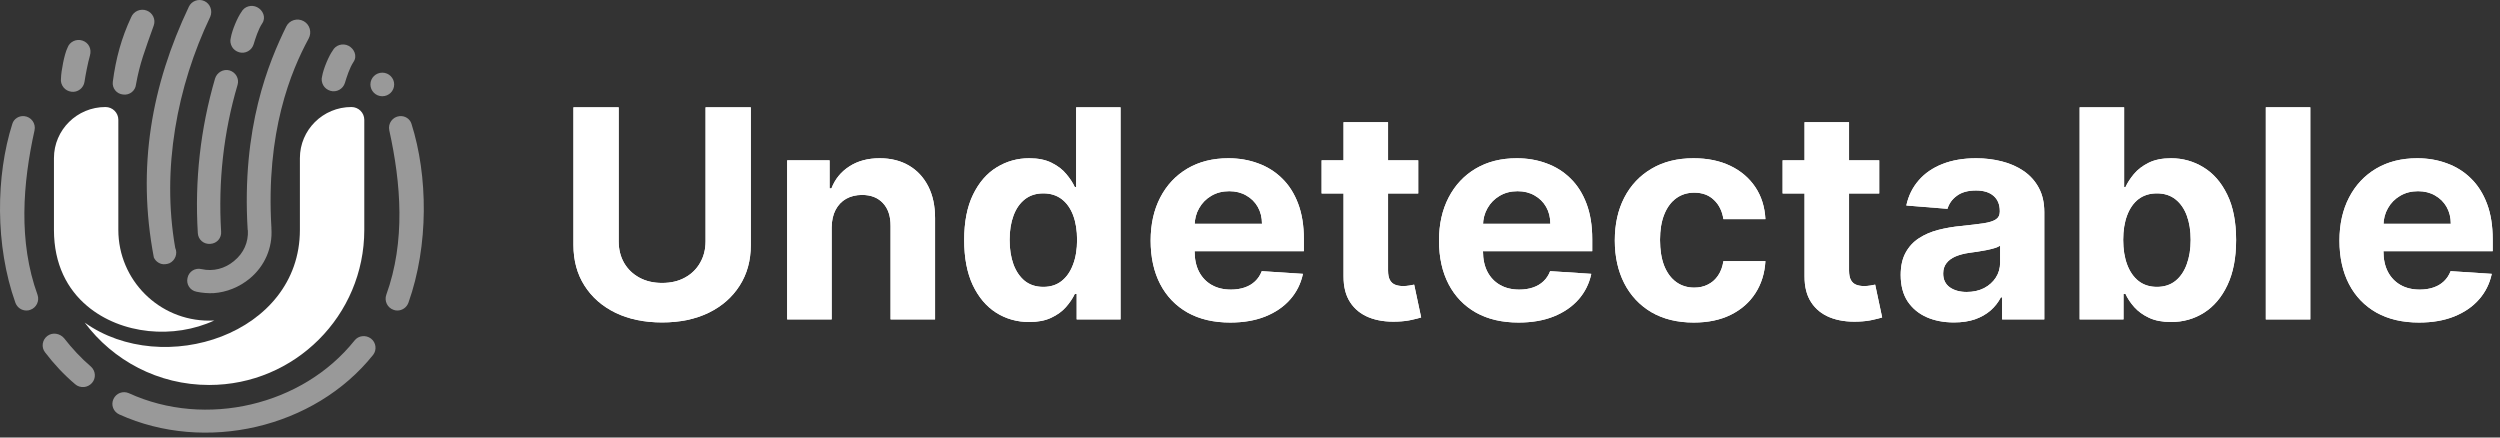 <svg width="200" height="35" viewBox="0 0 200 35" fill="none" xmlns="http://www.w3.org/2000/svg">
<rect x="0" y="0" width="200" height="35" fill="#333333" stroke="none"/>
<g clip-path="url(#clip0_7849_24869)">
<path d="M56.446 8.584H60.064V19.604C60.064 20.842 59.766 21.924 59.17 22.852C58.579 23.78 57.752 24.504 56.688 25.023C55.624 25.537 54.385 25.794 52.97 25.794C51.549 25.794 50.307 25.537 49.243 25.023C48.179 24.504 47.352 23.78 46.762 22.852C46.171 21.924 45.876 20.842 45.876 19.604V8.584H49.494V19.298C49.494 19.944 49.636 20.519 49.92 21.021C50.21 21.524 50.616 21.919 51.14 22.206C51.664 22.493 52.274 22.637 52.97 22.637C53.672 22.637 54.282 22.493 54.8 22.206C55.323 21.919 55.727 21.524 56.011 21.021C56.301 20.519 56.446 19.944 56.446 19.298V8.584Z" fill="white"/>
<path d="M56.446 8.584H60.064V19.604C60.064 20.842 59.766 21.924 59.17 22.852C58.579 23.78 57.752 24.504 56.688 25.023C55.624 25.537 54.385 25.794 52.97 25.794C51.549 25.794 50.307 25.537 49.243 25.023C48.179 24.504 47.352 23.78 46.762 22.852C46.171 21.924 45.876 20.842 45.876 19.604V8.584H49.494V19.298C49.494 19.944 49.636 20.519 49.92 21.021C50.21 21.524 50.616 21.919 51.14 22.206C51.664 22.493 52.274 22.637 52.97 22.637C53.672 22.637 54.282 22.493 54.8 22.206C55.323 21.919 55.727 21.524 56.011 21.021C56.301 20.519 56.446 19.944 56.446 19.298V8.584Z" fill="white"/>
<path d="M66.533 18.196V25.554H62.974V12.827H66.366V15.072H66.516C66.801 14.332 67.277 13.747 67.945 13.316C68.614 12.879 69.424 12.661 70.377 12.661C71.268 12.661 72.045 12.854 72.708 13.241C73.371 13.628 73.886 14.18 74.254 14.898C74.621 15.611 74.805 16.462 74.805 17.45V25.554H71.246V18.08C71.251 17.301 71.051 16.694 70.644 16.257C70.238 15.815 69.678 15.594 68.965 15.594C68.485 15.594 68.062 15.697 67.694 15.901C67.332 16.105 67.049 16.404 66.842 16.796C66.642 17.183 66.539 17.649 66.533 18.196Z" fill="white"/>
<path d="M66.533 18.196V25.554H62.974V12.827H66.366V15.072H66.516C66.801 14.332 67.277 13.747 67.945 13.316C68.614 12.879 69.424 12.661 70.377 12.661C71.268 12.661 72.045 12.854 72.708 13.241C73.371 13.628 73.886 14.18 74.254 14.898C74.621 15.611 74.805 16.462 74.805 17.45V25.554H71.246V18.08C71.251 17.301 71.051 16.694 70.644 16.257C70.238 15.815 69.678 15.594 68.965 15.594C68.485 15.594 68.062 15.697 67.694 15.901C67.332 16.105 67.049 16.404 66.842 16.796C66.642 17.183 66.539 17.649 66.533 18.196Z" fill="white"/>
<path d="M82.34 25.761C81.365 25.761 80.483 25.512 79.692 25.015C78.906 24.512 78.282 23.775 77.82 22.803C77.363 21.825 77.135 20.626 77.135 19.207C77.135 17.748 77.372 16.536 77.845 15.569C78.318 14.597 78.948 13.87 79.733 13.39C80.524 12.904 81.391 12.661 82.332 12.661C83.05 12.661 83.649 12.782 84.129 13.025C84.613 13.263 85.003 13.561 85.298 13.92C85.599 14.274 85.827 14.622 85.983 14.964H86.092V8.584H89.643V25.554H86.134V23.515H85.983C85.816 23.869 85.579 24.22 85.273 24.568C84.972 24.91 84.579 25.195 84.095 25.421C83.616 25.648 83.031 25.761 82.34 25.761ZM83.468 22.952C84.042 22.952 84.526 22.797 84.922 22.488C85.323 22.173 85.63 21.734 85.841 21.17C86.059 20.607 86.167 19.947 86.167 19.19C86.167 18.433 86.061 17.776 85.85 17.218C85.638 16.66 85.332 16.229 84.93 15.925C84.529 15.622 84.042 15.47 83.468 15.47C82.883 15.47 82.391 15.627 81.989 15.942C81.588 16.257 81.285 16.693 81.079 17.251C80.872 17.809 80.769 18.455 80.769 19.19C80.769 19.93 80.872 20.585 81.079 21.154C81.29 21.717 81.594 22.159 81.989 22.48C82.391 22.794 82.883 22.952 83.468 22.952Z" fill="white"/>
<path d="M82.34 25.761C81.365 25.761 80.483 25.512 79.692 25.015C78.906 24.512 78.282 23.775 77.82 22.803C77.363 21.825 77.135 20.626 77.135 19.207C77.135 17.748 77.372 16.536 77.845 15.569C78.318 14.597 78.948 13.87 79.733 13.39C80.524 12.904 81.391 12.661 82.332 12.661C83.05 12.661 83.649 12.782 84.129 13.025C84.613 13.263 85.003 13.561 85.298 13.92C85.599 14.274 85.827 14.622 85.983 14.964H86.092V8.584H89.643V25.554H86.134V23.515H85.983C85.816 23.869 85.579 24.22 85.273 24.568C84.972 24.91 84.579 25.195 84.095 25.421C83.616 25.648 83.031 25.761 82.34 25.761ZM83.468 22.952C84.042 22.952 84.526 22.797 84.922 22.488C85.323 22.173 85.63 21.734 85.841 21.17C86.059 20.607 86.167 19.947 86.167 19.19C86.167 18.433 86.061 17.776 85.85 17.218C85.638 16.66 85.332 16.229 84.93 15.925C84.529 15.622 84.042 15.47 83.468 15.47C82.883 15.47 82.391 15.627 81.989 15.942C81.588 16.257 81.285 16.693 81.079 17.251C80.872 17.809 80.769 18.455 80.769 19.19C80.769 19.93 80.872 20.585 81.079 21.154C81.29 21.717 81.594 22.159 81.989 22.48C82.391 22.794 82.883 22.952 83.468 22.952Z" fill="white"/>
<path d="M98.419 25.803C97.098 25.803 95.962 25.538 95.009 25.007C94.063 24.471 93.333 23.715 92.82 22.737C92.308 21.754 92.052 20.591 92.052 19.248C92.052 17.939 92.308 16.79 92.82 15.802C93.333 14.813 94.054 14.042 94.985 13.49C95.92 12.937 97.018 12.661 98.276 12.661C99.123 12.661 99.911 12.796 100.641 13.067C101.376 13.332 102.017 13.733 102.563 14.269C103.115 14.804 103.544 15.478 103.85 16.29C104.156 17.097 104.309 18.041 104.309 19.124V20.094H93.472V17.906H100.959C100.959 17.398 100.847 16.948 100.625 16.555C100.402 16.163 100.093 15.857 99.697 15.636C99.307 15.409 98.853 15.296 98.335 15.296C97.795 15.296 97.316 15.42 96.898 15.669C96.486 15.912 96.163 16.241 95.929 16.655C95.695 17.064 95.575 17.52 95.569 18.022V20.102C95.569 20.732 95.686 21.276 95.92 21.734C96.16 22.193 96.497 22.546 96.931 22.795C97.366 23.044 97.881 23.168 98.477 23.168C98.873 23.168 99.235 23.113 99.564 23.002C99.892 22.892 100.173 22.726 100.407 22.505C100.641 22.284 100.82 22.013 100.942 21.693L104.234 21.908C104.067 22.693 103.724 23.378 103.206 23.963C102.694 24.543 102.031 24.996 101.218 25.322C100.41 25.642 99.477 25.803 98.419 25.803Z" fill="white"/>
<path d="M98.419 25.803C97.098 25.803 95.962 25.538 95.009 25.007C94.063 24.471 93.333 23.715 92.82 22.737C92.308 21.754 92.052 20.591 92.052 19.248C92.052 17.939 92.308 16.79 92.82 15.802C93.333 14.813 94.054 14.042 94.985 13.49C95.92 12.937 97.018 12.661 98.276 12.661C99.123 12.661 99.911 12.796 100.641 13.067C101.376 13.332 102.017 13.733 102.563 14.269C103.115 14.804 103.544 15.478 103.85 16.29C104.156 17.097 104.309 18.041 104.309 19.124V20.094H93.472V17.906H100.959C100.959 17.398 100.847 16.948 100.625 16.555C100.402 16.163 100.093 15.857 99.697 15.636C99.307 15.409 98.853 15.296 98.335 15.296C97.795 15.296 97.316 15.42 96.898 15.669C96.486 15.912 96.163 16.241 95.929 16.655C95.695 17.064 95.575 17.52 95.569 18.022V20.102C95.569 20.732 95.686 21.276 95.92 21.734C96.16 22.193 96.497 22.546 96.931 22.795C97.366 23.044 97.881 23.168 98.477 23.168C98.873 23.168 99.235 23.113 99.564 23.002C99.892 22.892 100.173 22.726 100.407 22.505C100.641 22.284 100.82 22.013 100.942 21.693L104.234 21.908C104.067 22.693 103.724 23.378 103.206 23.963C102.694 24.543 102.031 24.996 101.218 25.322C100.41 25.642 99.477 25.803 98.419 25.803Z" fill="white"/>
<path d="M113.459 12.827V15.478H105.729V12.827H113.459ZM107.484 9.777H111.044V21.643C111.044 21.969 111.094 22.223 111.194 22.405C111.294 22.582 111.434 22.706 111.612 22.778C111.796 22.85 112.008 22.886 112.247 22.886C112.414 22.886 112.581 22.872 112.748 22.844C112.915 22.811 113.044 22.786 113.133 22.77L113.692 25.396C113.514 25.452 113.264 25.515 112.94 25.587C112.617 25.664 112.225 25.711 111.762 25.728C110.904 25.761 110.152 25.648 109.506 25.388C108.866 25.128 108.367 24.725 108.011 24.178C107.654 23.631 107.479 22.941 107.484 22.107V9.777Z" fill="white"/>
<path d="M113.459 12.827V15.478H105.729V12.827H113.459ZM107.484 9.777H111.044V21.643C111.044 21.969 111.094 22.223 111.194 22.405C111.294 22.582 111.434 22.706 111.612 22.778C111.796 22.85 112.008 22.886 112.247 22.886C112.414 22.886 112.581 22.872 112.748 22.844C112.915 22.811 113.044 22.786 113.133 22.77L113.692 25.396C113.514 25.452 113.264 25.515 112.94 25.587C112.617 25.664 112.225 25.711 111.762 25.728C110.904 25.761 110.152 25.648 109.506 25.388C108.866 25.128 108.367 24.725 108.011 24.178C107.654 23.631 107.479 22.941 107.484 22.107V9.777Z" fill="white"/>
<path d="M121.488 25.803C120.168 25.803 119.032 25.538 118.079 25.007C117.132 24.471 116.402 23.715 115.89 22.737C115.377 21.754 115.121 20.591 115.121 19.248C115.121 17.939 115.377 16.79 115.89 15.802C116.402 14.813 117.123 14.042 118.054 13.49C118.99 12.937 120.087 12.661 121.346 12.661C122.193 12.661 122.981 12.796 123.711 13.067C124.446 13.332 125.087 13.733 125.632 14.269C126.184 14.804 126.613 15.478 126.919 16.29C127.225 17.097 127.379 18.041 127.379 19.124V20.094H116.541V17.906H124.028C124.028 17.398 123.917 16.948 123.694 16.555C123.471 16.163 123.162 15.857 122.767 15.636C122.376 15.409 121.923 15.296 121.405 15.296C120.864 15.296 120.385 15.42 119.967 15.669C119.555 15.912 119.232 16.241 118.998 16.655C118.764 17.064 118.644 17.52 118.639 18.022V20.102C118.639 20.732 118.756 21.276 118.99 21.734C119.229 22.193 119.566 22.546 120.001 22.795C120.435 23.044 120.951 23.168 121.547 23.168C121.942 23.168 122.304 23.113 122.633 23.002C122.961 22.892 123.243 22.726 123.477 22.505C123.711 22.284 123.889 22.013 124.011 21.693L127.303 21.908C127.136 22.693 126.794 23.378 126.276 23.963C125.763 24.543 125.1 24.996 124.287 25.322C123.48 25.642 122.547 25.803 121.488 25.803Z" fill="white"/>
<path d="M121.488 25.803C120.168 25.803 119.032 25.538 118.079 25.007C117.132 24.471 116.402 23.715 115.89 22.737C115.377 21.754 115.121 20.591 115.121 19.248C115.121 17.939 115.377 16.79 115.89 15.802C116.402 14.813 117.123 14.042 118.054 13.49C118.99 12.937 120.087 12.661 121.346 12.661C122.193 12.661 122.981 12.796 123.711 13.067C124.446 13.332 125.087 13.733 125.632 14.269C126.184 14.804 126.613 15.478 126.919 16.29C127.225 17.097 127.379 18.041 127.379 19.124V20.094H116.541V17.906H124.028C124.028 17.398 123.917 16.948 123.694 16.555C123.471 16.163 123.162 15.857 122.767 15.636C122.376 15.409 121.923 15.296 121.405 15.296C120.864 15.296 120.385 15.42 119.967 15.669C119.555 15.912 119.232 16.241 118.998 16.655C118.764 17.064 118.644 17.52 118.639 18.022V20.102C118.639 20.732 118.756 21.276 118.99 21.734C119.229 22.193 119.566 22.546 120.001 22.795C120.435 23.044 120.951 23.168 121.547 23.168C121.942 23.168 122.304 23.113 122.633 23.002C122.961 22.892 123.243 22.726 123.477 22.505C123.711 22.284 123.889 22.013 124.011 21.693L127.303 21.908C127.136 22.693 126.794 23.378 126.276 23.963C125.763 24.543 125.1 24.996 124.287 25.322C123.48 25.642 122.547 25.803 121.488 25.803Z" fill="white"/>
<path d="M135.5 25.803C134.186 25.803 133.055 25.526 132.108 24.974C131.167 24.416 130.443 23.643 129.936 22.654C129.435 21.665 129.184 20.527 129.184 19.24C129.184 17.936 129.437 16.793 129.944 15.81C130.457 14.821 131.184 14.05 132.125 13.498C133.066 12.94 134.186 12.661 135.484 12.661C136.604 12.661 137.584 12.863 138.425 13.266C139.266 13.669 139.932 14.236 140.422 14.965C140.912 15.694 141.182 16.55 141.233 17.533H137.873C137.779 16.898 137.528 16.387 137.122 16C136.72 15.608 136.194 15.412 135.542 15.412C134.991 15.412 134.509 15.561 134.097 15.86C133.69 16.152 133.373 16.58 133.144 17.144C132.916 17.707 132.802 18.39 132.802 19.191C132.802 20.003 132.913 20.693 133.136 21.262C133.364 21.831 133.685 22.265 134.097 22.563C134.509 22.861 134.991 23.01 135.542 23.01C135.949 23.01 136.314 22.927 136.637 22.762C136.966 22.596 137.236 22.356 137.448 22.041C137.665 21.721 137.807 21.337 137.873 20.889H141.233C141.177 21.861 140.909 22.718 140.43 23.458C139.957 24.192 139.302 24.767 138.467 25.181C137.631 25.596 136.642 25.803 135.5 25.803Z" fill="white"/>
<path d="M135.5 25.803C134.186 25.803 133.055 25.526 132.108 24.974C131.167 24.416 130.443 23.643 129.936 22.654C129.435 21.665 129.184 20.527 129.184 19.24C129.184 17.936 129.437 16.793 129.944 15.81C130.457 14.821 131.184 14.05 132.125 13.498C133.066 12.94 134.186 12.661 135.484 12.661C136.604 12.661 137.584 12.863 138.425 13.266C139.266 13.669 139.932 14.236 140.422 14.965C140.912 15.694 141.182 16.55 141.233 17.533H137.873C137.779 16.898 137.528 16.387 137.122 16C136.72 15.608 136.194 15.412 135.542 15.412C134.991 15.412 134.509 15.561 134.097 15.86C133.69 16.152 133.373 16.58 133.144 17.144C132.916 17.707 132.802 18.39 132.802 19.191C132.802 20.003 132.913 20.693 133.136 21.262C133.364 21.831 133.685 22.265 134.097 22.563C134.509 22.861 134.991 23.01 135.542 23.01C135.949 23.01 136.314 22.927 136.637 22.762C136.966 22.596 137.236 22.356 137.448 22.041C137.665 21.721 137.807 21.337 137.873 20.889H141.233C141.177 21.861 140.909 22.718 140.43 23.458C139.957 24.192 139.302 24.767 138.467 25.181C137.631 25.596 136.642 25.803 135.5 25.803Z" fill="white"/>
<path d="M150.338 12.827V15.478H142.609V12.827H150.338ZM144.364 9.777H147.923V21.643C147.923 21.969 147.974 22.223 148.074 22.405C148.174 22.582 148.313 22.706 148.492 22.778C148.676 22.85 148.887 22.886 149.127 22.886C149.294 22.886 149.461 22.872 149.628 22.844C149.795 22.811 149.923 22.786 150.013 22.77L150.572 25.396C150.394 25.452 150.143 25.515 149.82 25.587C149.497 25.664 149.105 25.711 148.642 25.728C147.784 25.761 147.032 25.648 146.386 25.388C145.745 25.128 145.247 24.725 144.891 24.178C144.534 23.631 144.358 22.941 144.364 22.107V9.777Z" fill="white"/>
<path d="M150.338 12.827V15.478H142.609V12.827H150.338ZM144.364 9.777H147.923V21.643C147.923 21.969 147.974 22.223 148.074 22.405C148.174 22.582 148.313 22.706 148.492 22.778C148.676 22.85 148.887 22.886 149.127 22.886C149.294 22.886 149.461 22.872 149.628 22.844C149.795 22.811 149.923 22.786 150.013 22.77L150.572 25.396C150.394 25.452 150.143 25.515 149.82 25.587C149.497 25.664 149.105 25.711 148.642 25.728C147.784 25.761 147.032 25.648 146.386 25.388C145.745 25.128 145.247 24.725 144.891 24.178C144.534 23.631 144.358 22.941 144.364 22.107V9.777Z" fill="white"/>
<path d="M156.316 25.794C155.497 25.794 154.768 25.654 154.127 25.372C153.486 25.085 152.979 24.662 152.606 24.104C152.239 23.541 152.055 22.839 152.055 21.999C152.055 21.292 152.186 20.698 152.448 20.218C152.709 19.737 153.066 19.351 153.517 19.058C153.968 18.765 154.481 18.544 155.055 18.395C155.634 18.246 156.241 18.141 156.876 18.08C157.623 18.003 158.224 17.931 158.681 17.865C159.137 17.793 159.469 17.688 159.675 17.55C159.881 17.412 159.984 17.207 159.984 16.937V16.887C159.984 16.362 159.817 15.956 159.483 15.669C159.154 15.382 158.686 15.238 158.079 15.238C157.439 15.238 156.929 15.379 156.55 15.661C156.172 15.937 155.921 16.285 155.798 16.705L152.506 16.439C152.673 15.666 153.002 14.998 153.492 14.434C153.982 13.865 154.614 13.429 155.389 13.125C156.168 12.816 157.071 12.661 158.096 12.661C158.809 12.661 159.491 12.744 160.143 12.91C160.801 13.075 161.383 13.332 161.89 13.68C162.402 14.028 162.806 14.476 163.101 15.023C163.396 15.564 163.544 16.213 163.544 16.97V25.554H160.168V23.789H160.068C159.862 24.187 159.586 24.538 159.241 24.841C158.895 25.14 158.48 25.375 157.996 25.546C157.511 25.712 156.951 25.794 156.316 25.794ZM157.335 23.358C157.859 23.358 158.322 23.256 158.723 23.052C159.124 22.842 159.439 22.56 159.667 22.207C159.895 21.853 160.01 21.453 160.01 21.005V19.654C159.898 19.726 159.745 19.793 159.55 19.853C159.361 19.909 159.146 19.961 158.906 20.011C158.667 20.055 158.427 20.096 158.188 20.135C157.948 20.168 157.731 20.199 157.536 20.226C157.118 20.287 156.754 20.384 156.441 20.516C156.13 20.649 155.887 20.828 155.715 21.055C155.542 21.276 155.455 21.552 155.455 21.883C155.455 22.364 155.631 22.731 155.982 22.985C156.339 23.234 156.79 23.358 157.335 23.358Z" fill="white"/>
<path d="M156.316 25.794C155.497 25.794 154.768 25.654 154.127 25.372C153.486 25.085 152.979 24.662 152.606 24.104C152.239 23.541 152.055 22.839 152.055 21.999C152.055 21.292 152.186 20.698 152.448 20.218C152.709 19.737 153.066 19.351 153.517 19.058C153.968 18.765 154.481 18.544 155.055 18.395C155.634 18.246 156.241 18.141 156.876 18.08C157.623 18.003 158.224 17.931 158.681 17.865C159.137 17.793 159.469 17.688 159.675 17.55C159.881 17.412 159.984 17.207 159.984 16.937V16.887C159.984 16.362 159.817 15.956 159.483 15.669C159.154 15.382 158.686 15.238 158.079 15.238C157.439 15.238 156.929 15.379 156.55 15.661C156.172 15.937 155.921 16.285 155.798 16.705L152.506 16.439C152.673 15.666 153.002 14.998 153.492 14.434C153.982 13.865 154.614 13.429 155.389 13.125C156.168 12.816 157.071 12.661 158.096 12.661C158.809 12.661 159.491 12.744 160.143 12.91C160.801 13.075 161.383 13.332 161.89 13.68C162.402 14.028 162.806 14.476 163.101 15.023C163.396 15.564 163.544 16.213 163.544 16.97V25.554H160.168V23.789H160.068C159.862 24.187 159.586 24.538 159.241 24.841C158.895 25.14 158.48 25.375 157.996 25.546C157.511 25.712 156.951 25.794 156.316 25.794ZM157.335 23.358C157.859 23.358 158.322 23.256 158.723 23.052C159.124 22.842 159.439 22.56 159.667 22.207C159.895 21.853 160.01 21.453 160.01 21.005V19.654C159.898 19.726 159.745 19.793 159.55 19.853C159.361 19.909 159.146 19.961 158.906 20.011C158.667 20.055 158.427 20.096 158.188 20.135C157.948 20.168 157.731 20.199 157.536 20.226C157.118 20.287 156.754 20.384 156.441 20.516C156.13 20.649 155.887 20.828 155.715 21.055C155.542 21.276 155.455 21.552 155.455 21.883C155.455 22.364 155.631 22.731 155.982 22.985C156.339 23.234 156.79 23.358 157.335 23.358Z" fill="white"/>
<path d="M166.372 25.554V8.584H169.931V14.964H170.04C170.196 14.622 170.421 14.274 170.717 13.92C171.018 13.561 171.408 13.263 171.887 13.025C172.371 12.782 172.973 12.661 173.691 12.661C174.627 12.661 175.49 12.904 176.282 13.39C177.073 13.87 177.705 14.597 178.178 15.569C178.652 16.536 178.889 17.748 178.889 19.207C178.889 20.626 178.658 21.825 178.195 22.803C177.738 23.775 177.114 24.512 176.323 25.015C175.538 25.512 174.658 25.761 173.683 25.761C172.992 25.761 172.405 25.648 171.92 25.421C171.441 25.195 171.048 24.91 170.742 24.568C170.436 24.22 170.201 23.869 170.04 23.515H169.881V25.554H166.372ZM169.856 19.19C169.856 19.947 169.962 20.607 170.174 21.17C170.385 21.734 170.692 22.173 171.093 22.488C171.494 22.797 171.981 22.952 172.555 22.952C173.134 22.952 173.625 22.794 174.026 22.48C174.427 22.159 174.73 21.717 174.936 21.154C175.148 20.585 175.254 19.93 175.254 19.19C175.254 18.455 175.151 17.809 174.945 17.251C174.739 16.693 174.435 16.257 174.034 15.942C173.633 15.627 173.14 15.47 172.555 15.47C171.976 15.47 171.485 15.622 171.085 15.925C170.689 16.229 170.385 16.66 170.174 17.218C169.962 17.776 169.856 18.433 169.856 19.19Z" fill="white"/>
<path d="M166.372 25.554V8.584H169.931V14.964H170.04C170.196 14.622 170.421 14.274 170.717 13.92C171.018 13.561 171.408 13.263 171.887 13.025C172.371 12.782 172.973 12.661 173.691 12.661C174.627 12.661 175.49 12.904 176.282 13.39C177.073 13.87 177.705 14.597 178.178 15.569C178.652 16.536 178.889 17.748 178.889 19.207C178.889 20.626 178.658 21.825 178.195 22.803C177.738 23.775 177.114 24.512 176.323 25.015C175.538 25.512 174.658 25.761 173.683 25.761C172.992 25.761 172.405 25.648 171.92 25.421C171.441 25.195 171.048 24.91 170.742 24.568C170.436 24.22 170.201 23.869 170.04 23.515H169.881V25.554H166.372ZM169.856 19.19C169.856 19.947 169.962 20.607 170.174 21.17C170.385 21.734 170.692 22.173 171.093 22.488C171.494 22.797 171.981 22.952 172.555 22.952C173.134 22.952 173.625 22.794 174.026 22.48C174.427 22.159 174.73 21.717 174.936 21.154C175.148 20.585 175.254 19.93 175.254 19.19C175.254 18.455 175.151 17.809 174.945 17.251C174.739 16.693 174.435 16.257 174.034 15.942C173.633 15.627 173.14 15.47 172.555 15.47C171.976 15.47 171.485 15.622 171.085 15.925C170.689 16.229 170.385 16.66 170.174 17.218C169.962 17.776 169.856 18.433 169.856 19.19Z" fill="white"/>
<path d="M184.824 8.584V25.554H181.265V8.584H184.824Z" fill="white"/>
<path d="M184.824 8.584V25.554H181.265V8.584H184.824Z" fill="white"/>
<path d="M193.524 25.803C192.204 25.803 191.068 25.538 190.115 25.007C189.168 24.471 188.438 23.715 187.926 22.737C187.414 21.754 187.157 20.591 187.157 19.248C187.157 17.939 187.414 16.79 187.926 15.802C188.438 14.813 189.16 14.042 190.09 13.49C191.026 12.937 192.123 12.661 193.382 12.661C194.229 12.661 195.017 12.796 195.747 13.067C196.482 13.332 197.123 13.733 197.669 14.269C198.22 14.804 198.649 15.478 198.956 16.29C199.262 17.097 199.415 18.041 199.415 19.124V20.094H188.578V17.906H196.064C196.064 17.398 195.953 16.948 195.73 16.555C195.507 16.163 195.198 15.857 194.803 15.636C194.413 15.409 193.959 15.296 193.441 15.296C192.9 15.296 192.422 15.42 192.004 15.669C191.591 15.912 191.268 16.241 191.034 16.655C190.8 17.064 190.681 17.52 190.675 18.022V20.102C190.675 20.732 190.792 21.276 191.026 21.734C191.265 22.193 191.603 22.546 192.037 22.795C192.471 23.044 192.987 23.168 193.583 23.168C193.978 23.168 194.34 23.113 194.669 23.002C194.998 22.892 195.279 22.726 195.513 22.505C195.747 22.284 195.925 22.013 196.048 21.693L199.34 21.908C199.173 22.693 198.83 23.378 198.312 23.963C197.8 24.543 197.137 24.996 196.323 25.322C195.516 25.642 194.583 25.803 193.524 25.803Z" fill="white"/>
<path d="M193.524 25.803C192.204 25.803 191.068 25.538 190.115 25.007C189.168 24.471 188.438 23.715 187.926 22.737C187.414 21.754 187.157 20.591 187.157 19.248C187.157 17.939 187.414 16.79 187.926 15.802C188.438 14.813 189.16 14.042 190.09 13.49C191.026 12.937 192.123 12.661 193.382 12.661C194.229 12.661 195.017 12.796 195.747 13.067C196.482 13.332 197.123 13.733 197.669 14.269C198.22 14.804 198.649 15.478 198.956 16.29C199.262 17.097 199.415 18.041 199.415 19.124V20.094H188.578V17.906H196.064C196.064 17.398 195.953 16.948 195.73 16.555C195.507 16.163 195.198 15.857 194.803 15.636C194.413 15.409 193.959 15.296 193.441 15.296C192.9 15.296 192.422 15.42 192.004 15.669C191.591 15.912 191.268 16.241 191.034 16.655C190.8 17.064 190.681 17.52 190.675 18.022V20.102C190.675 20.732 190.792 21.276 191.026 21.734C191.265 22.193 191.603 22.546 192.037 22.795C192.471 23.044 192.987 23.168 193.583 23.168C193.978 23.168 194.34 23.113 194.669 23.002C194.998 22.892 195.279 22.726 195.513 22.505C195.747 22.284 195.925 22.013 196.048 21.693L199.34 21.908C199.173 22.693 198.83 23.378 198.312 23.963C197.8 24.543 197.137 24.996 196.323 25.322C195.516 25.642 194.583 25.803 193.524 25.803Z" fill="white"/>
<g opacity="0.5">
<path d="M16.351 0.085C15.886 -0.129 15.325 0.077 15.109 0.537C12.137 6.8 10.931 13.357 12.307 20.596C12.463 20.952 12.844 21.177 13.211 21.137C13.328 21.129 13.429 21.104 13.548 21.063C14.01 20.85 14.233 20.291 14.018 19.833C12.912 13.514 14.162 6.908 16.823 1.334C17.023 0.855 16.815 0.299 16.351 0.085Z" fill="white"/>
<path d="M17.203 6.287C16.035 10.291 15.569 14.428 15.826 18.649C15.854 19.177 16.306 19.554 16.823 19.509C17.355 19.482 17.735 19.033 17.689 18.521C17.449 14.53 17.886 10.572 19.004 6.794C19.156 6.296 18.862 5.783 18.36 5.632C17.873 5.498 17.355 5.789 17.203 6.287Z" fill="white"/>
<path d="M24.3 1.696C23.796 1.414 23.153 1.604 22.9 2.121C21.514 4.948 19.309 10.184 19.816 18.411L19.831 18.428C19.879 19.368 19.501 20.243 18.744 20.862C18.003 21.498 17.041 21.741 16.113 21.527C15.609 21.408 15.106 21.717 15.002 22.235C14.883 22.735 15.195 23.234 15.717 23.337C16.173 23.435 16.635 23.469 17.083 23.452C18.131 23.379 19.137 22.975 19.982 22.281C21.18 21.284 21.816 19.819 21.713 18.285C21.713 18.285 21.697 18.267 21.715 18.252C21.248 10.535 23.287 5.676 24.692 3.085C24.96 2.591 24.792 1.972 24.3 1.696Z" fill="white"/>
<path d="M11.742 0.846C11.245 0.654 10.685 0.897 10.489 1.388C9.723 3.017 9.269 4.67 9.025 6.539C8.957 7.063 9.334 7.515 9.85 7.563C10.378 7.631 10.834 7.257 10.882 6.745C11.184 5.059 11.588 4.046 12.3 2.038C12.47 1.557 12.22 1.031 11.742 0.846Z" fill="white"/>
<path d="M3.786 26.878C3.377 27.19 3.287 27.776 3.601 28.182C4.308 29.111 5.116 29.979 6.011 30.736C6.202 30.908 6.464 30.984 6.729 30.962C6.961 30.938 7.18 30.832 7.353 30.642C7.699 30.263 7.656 29.671 7.274 29.328C6.491 28.658 5.762 27.875 5.133 27.063C4.786 26.656 4.195 26.567 3.786 26.878Z" fill="white"/>
<path d="M29.681 27.088C29.271 26.774 28.676 26.836 28.36 27.243C24.214 32.438 16.458 34.268 10.317 31.459C9.84 31.243 9.293 31.452 9.076 31.925C8.858 32.399 9.069 32.941 9.547 33.157C16.405 36.261 25.156 34.27 29.855 28.383C30.155 27.992 30.092 27.402 29.681 27.088Z" fill="white"/>
<path d="M1.939 9.291C1.516 9.25 1.116 9.497 0.989 9.899C-0.334 14.056 -0.404 19.631 1.234 24.227C1.381 24.61 1.733 24.84 2.116 24.842C2.233 24.842 2.335 24.823 2.424 24.785C2.913 24.62 3.171 24.076 3.004 23.591C1.454 19.317 1.824 14.67 2.762 10.428C2.883 9.881 2.501 9.347 1.939 9.291Z" fill="white"/>
<path d="M31.965 9.291C32.388 9.25 32.788 9.497 32.916 9.899C34.239 14.056 34.308 19.631 32.671 24.227C32.523 24.61 32.172 24.84 31.789 24.842C31.672 24.842 31.569 24.823 31.481 24.785C30.991 24.62 30.733 24.076 30.9 23.591C32.451 19.317 32.08 14.67 31.143 10.428C31.022 9.881 31.404 9.347 31.965 9.291Z" fill="white"/>
<path d="M27.878 3.661C27.419 3.428 26.846 3.598 26.61 4.054C26.304 4.477 25.872 5.498 25.77 6.102C25.695 6.347 25.738 6.613 25.872 6.842C25.993 7.04 26.183 7.191 26.43 7.265C26.924 7.412 27.445 7.121 27.594 6.631C27.731 6.18 27.968 5.42 28.285 4.948C28.602 4.477 28.336 3.895 27.878 3.661Z" fill="white"/>
<path d="M6.595 3.246C6.106 3.083 5.565 3.337 5.401 3.822C5.162 4.286 4.888 5.674 4.878 6.286C4.841 6.539 4.924 6.796 5.09 7.002C5.239 7.18 5.45 7.302 5.706 7.338C6.216 7.411 6.688 7.046 6.761 6.539C6.829 6.073 7.028 5.017 7.192 4.459C7.356 3.9 7.084 3.409 6.595 3.246Z" fill="white"/>
<path d="M20.573 0.577C20.114 0.343 19.542 0.514 19.306 0.969C19 1.392 18.567 2.414 18.466 3.017C18.391 3.262 18.434 3.529 18.567 3.757C18.688 3.955 18.879 4.106 19.125 4.18C19.619 4.328 20.14 4.036 20.289 3.547C20.427 3.095 20.664 2.335 20.981 1.864C21.298 1.392 21.032 0.81 20.573 0.577Z" fill="white"/>
<path d="M31.534 6.756C31.534 7.277 31.109 7.699 30.584 7.699C30.058 7.699 29.633 7.277 29.633 6.756C29.633 6.235 30.058 5.813 30.584 5.813C31.109 5.813 31.534 6.235 31.534 6.756Z" fill="white"/>
</g>
<path d="M4.316 18.393C4.316 21.158 5.399 23.156 6.975 24.48C9.717 26.785 13.928 27.128 17.143 25.639C17.006 25.647 16.868 25.651 16.729 25.651C12.719 25.651 9.467 22.401 9.467 18.393L9.467 9.583C9.467 9.019 9.006 8.562 8.437 8.562C6.161 8.562 4.316 10.391 4.316 12.648V18.393Z" fill="white"/>
<path d="M6.776 25.807C9.04 28.837 12.655 30.798 16.73 30.798C23.585 30.798 29.143 25.244 29.143 18.393V9.583C29.143 9.019 28.681 8.562 28.113 8.562C25.837 8.562 23.992 10.391 23.992 12.648V18.393C23.992 26.76 13.044 30.277 6.776 25.807Z" fill="white"/>
</g>
<defs>
<clipPath id="clip0_7849_24869">
<rect width="200" height="35" fill="white"/>
</clipPath>
</defs>
</svg>
